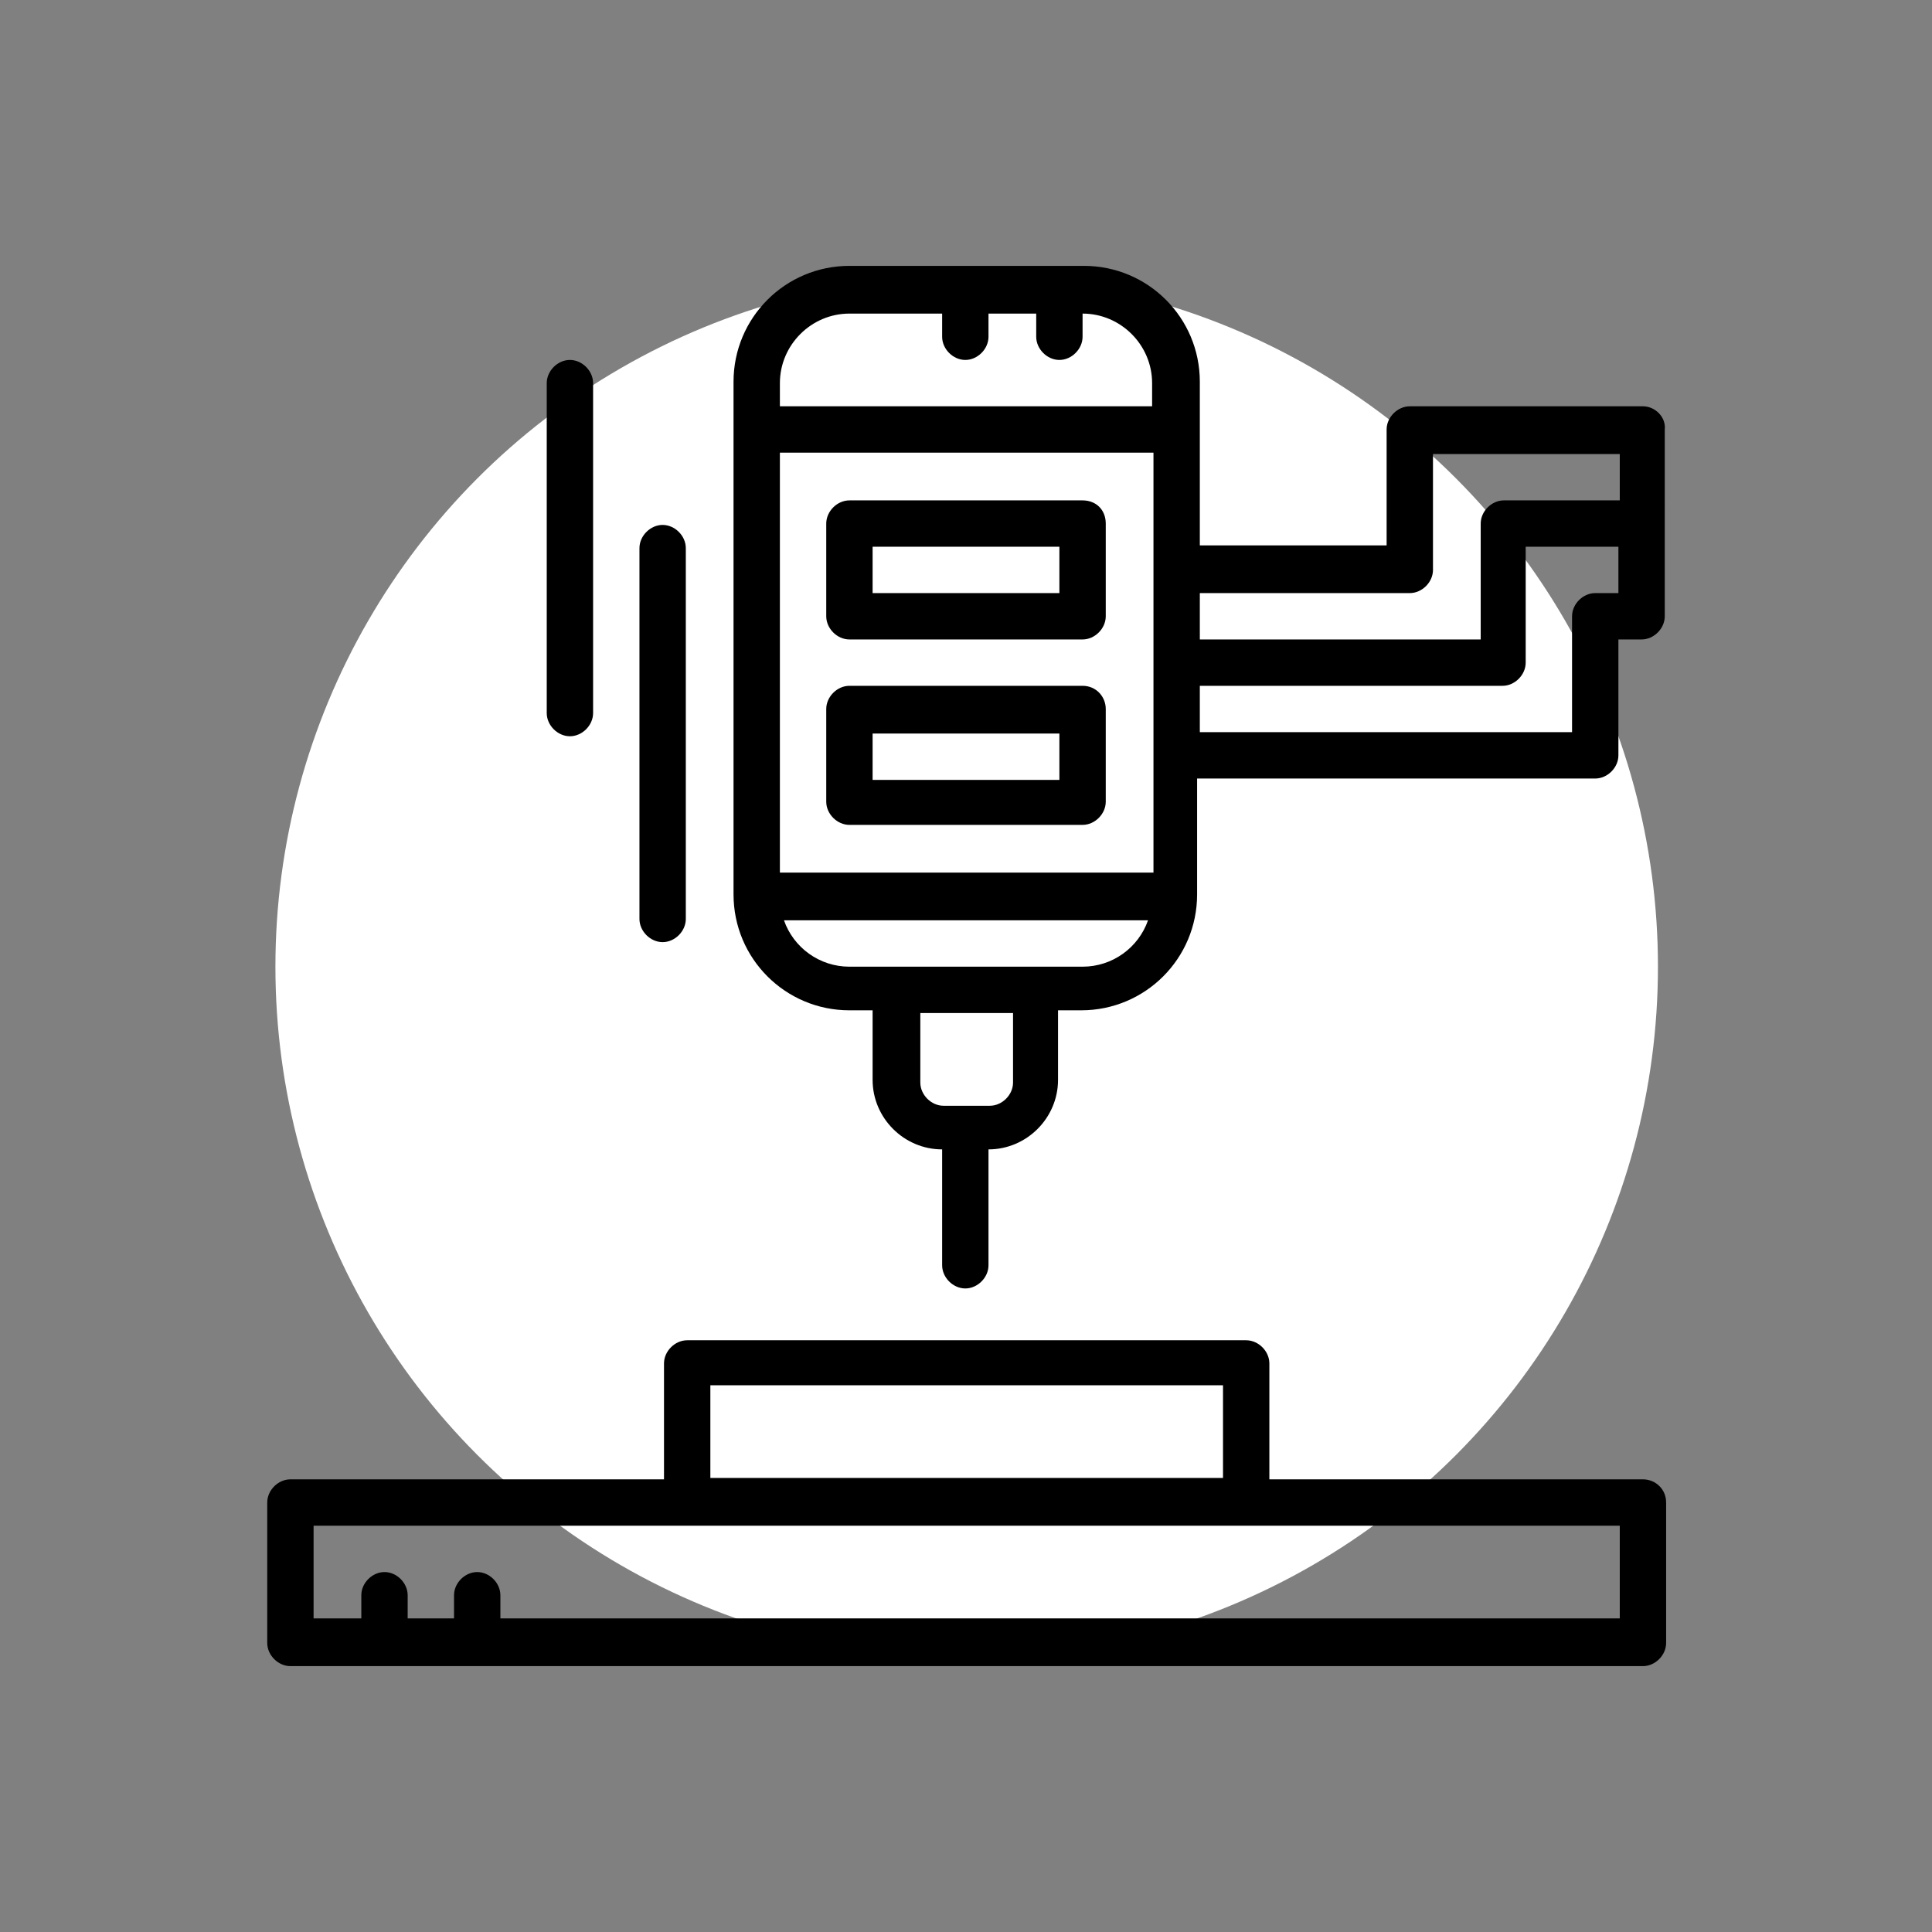 <?xml version="1.0" encoding="utf-8"?>
<!-- Generator: Adobe Illustrator 26.3.1, SVG Export Plug-In . SVG Version: 6.00 Build 0)  -->
<svg version="1.1" id="Calque_1" xmlns="http://www.w3.org/2000/svg" xmlns:xlink="http://www.w3.org/1999/xlink" x="0px" y="0px"
	 viewBox="0 0 141.7 141.7" style="enable-background:new 0 0 141.7 141.7;" xml:space="preserve">
<rect x="0" y="0" width="141.7" height="141.7" fill="#808080" stroke="none"/>
<style type="text/css">
	.st0{fill:#FFFFFF;}
	.st1{display:none;}
	.st2{display:inline;fill:none;stroke:#000000;stroke-width:1.043;stroke-miterlimit:10;}
	.st3{display:inline;fill:#231F20;}
	.st4{display:inline;}
	.st5{clip-path:url(#SVGID_00000031168248323030779880000001223290900420381365_);fill:#231F20;}
	.st6{clip-path:url(#SVGID_00000137812179573900815200000006678536819772200846_);fill:#231F20;}
</style>
<circle class="st0" cx="70.9" cy="70.9" r="50.7"/>
<g class="st1">
	<path class="st2" d="M79.6,49.1H43.4L24.8,69v15.3h16.6L49,72.4h10.6c5.4,0,9.7-4.4,9.7-9.7v-6.2h10.2l-0.1,1.3h1.3v-10h-1.1V49.1z
		 M65.5,62.7c0,3.2-2.6,5.8-5.8,5.8h-8.1l3.7-5.9c1.1,1.2,2.6,2,4.4,2c1.1,0,1.9-0.9,1.9-1.9c0-1.1-0.9-1.9-1.9-1.9
		c-1.1,0-1.9-0.9-1.9-1.9l0.1-0.2c0.9-1.3,2.4-2.2,4-2.2h3.7L65.5,62.7L65.5,62.7z"/>
	<path class="st2" d="M116.9,44.3c0-2.7-2.2-4.9-4.9-4.9c-2.7,0-4.9,2.2-4.9,4.9h2.5c0-1.3,1.1-2.4,2.4-2.4s2.4,1.1,2.4,2.4
		c0,1.3-1.1,2.4-2.4,2.4H95.7v2.5H112C114.7,49.2,116.9,47,116.9,44.3z"/>
	<path class="st2" d="M120.2,55.1h-19.4v2.5h19.4c1.3,0,2.4,1.1,2.4,2.4s-1.1,2.4-2.4,2.4s-2.4-1.1-2.4-2.4h-2.5
		c0,2.7,2.2,4.9,4.9,4.9c2.7,0,4.9-2.2,4.9-4.9S122.9,55.1,120.2,55.1z"/>
	<path class="st2" d="M125,42.1c-3.1,0-5.7,2.5-5.7,5.7h2.5c0-1.7,1.4-3.2,3.2-3.2c1.7,0,3.2,1.4,3.2,3.2c0,1.7-1.4,3.2-3.2,3.2
		H88.1v2.5H125c3.1,0,5.7-2.5,5.7-5.7S128.1,42.1,125,42.1z"/>
	<rect x="92.6" y="34.2" class="st2" width="2.5" height="2.5"/>
	<rect x="99.6" y="38.5" class="st2" width="2.5" height="2.5"/>
	<rect x="107.5" y="32.4" class="st2" width="2.5" height="2.5"/>
	<rect x="126.5" y="32.4" class="st2" width="2.5" height="2.5"/>
	<rect x="118.1" y="35.6" class="st2" width="2.5" height="2.5"/>
	<rect x="89.5" y="57" class="st2" width="2.5" height="2.5"/>
	<rect x="92.9" y="66.3" class="st2" width="2.5" height="2.5"/>
	<rect x="103" y="61.6" class="st2" width="2.5" height="2.5"/>
	<rect x="126.5" y="62.4" class="st2" width="2.5" height="2.5"/>
	<rect x="109.4" y="66.3" class="st2" width="2.5" height="2.5"/>
	<rect x="119.7" y="68" class="st2" width="2.5" height="2.5"/>
	<rect x="27.5" y="88" class="st2" width="9.3" height="26.5"/>
</g>
<path class="st1" d="M127.2,46.5l-1.5-1.5l-24.3,24.3L87.1,55.1l24.3-24.3l-1.5-1.5L85.6,53.6L71.3,39.3L95.7,15l-1.5-1.5L69.9,37.9
	L45.5,13.5L44,15l24.3,24.3L54.1,53.6L29.7,29.3l-1.5,1.5l24.3,24.3L38.3,69.4L14,45.1l-1.5,1.5l24.3,24.3L12.5,95.2l1.5,1.5
	l24.3-24.3l14.3,14.3L28.3,111l1.5,1.5l24.3-24.3l14.3,14.3L44,126.8l1.5,1.5L69.8,104l24.3,24.3l1.5-1.5l-24.3-24.3l14.3-14.3
	l24.3,24.3l1.5-1.5L87.1,86.6l14.3-14.3l24.3,24.3l1.5-1.5l-24.3-24.3L127.2,46.5z M69.9,69.4L55.5,55.1l14.3-14.3l14.3,14.3
	L69.9,69.4z M68.4,70.9L54.1,85.2L39.8,70.9l14.3-14.3L68.4,70.9z M69.9,72.3l14.3,14.3l-14.3,14.3L55.5,86.6L69.9,72.3z M71.3,70.9
	l14.3-14.3l14.3,14.3L85.6,85.2L71.3,70.9z"/>
<g class="st1">
	<path class="st3" d="M70.9,109.1c14.3,0,27.5-8,34-20.8s5.4-28.1-3-39.8L48.7,102C55.2,106.6,62.9,109.1,70.9,109.1L70.9,109.1z"/>
	<path class="st3" d="M70.9,29.2c1,0,1.7-0.8,1.7-1.7v-8.7c0-1-0.8-1.7-1.7-1.7c-1,0-1.7,0.8-1.7,1.7v8.7
		C69.2,28.4,69.9,29.2,70.9,29.2L70.9,29.2z"/>
	<path class="st3" d="M18.8,72.6h8.7c1,0,1.7-0.8,1.7-1.7c0-1-0.8-1.7-1.7-1.7h-8.7c-1,0-1.7,0.8-1.7,1.7
		C17.1,71.8,17.8,72.6,18.8,72.6L18.8,72.6z"/>
	<g class="st4">
		<g>
			<defs>
				<rect id="SVGID_1_" x="17" y="17" width="107.7" height="107.7"/>
			</defs>
			<clipPath id="SVGID_00000086684413930887480480000008671788747964834191_">
				<use xlink:href="#SVGID_1_"  style="overflow:visible;"/>
			</clipPath>
			<path style="clip-path:url(#SVGID_00000086684413930887480480000008671788747964834191_);fill:#231F20;" d="M39,41.4
				c0.7,0.7,1.8,0.6,2.4,0c0.7-0.7,0.7-1.8,0-2.4l-6.1-6.1c-0.4-0.5-1.1-0.6-1.7-0.5c-0.6,0.2-1.1,0.6-1.2,1.2
				c-0.2,0.6,0,1.3,0.5,1.7L39,41.4z"/>
		</g>
		<g>
			<defs>
				<rect id="SVGID_00000016795686956926492350000013531487641892090251_" x="17" y="17" width="107.7" height="107.7"/>
			</defs>
			<clipPath id="SVGID_00000118384045411737225560000015652369805625748383_">
				<use xlink:href="#SVGID_00000016795686956926492350000013531487641892090251_"  style="overflow:visible;"/>
			</clipPath>
			<path style="clip-path:url(#SVGID_00000118384045411737225560000015652369805625748383_);fill:#231F20;" d="M124.2,17.5
				c-0.7-0.7-1.8-0.7-2.5,0L97.9,41.4c-15.7-14.5-40.1-14-55.2,1.2C27.5,57.7,27,82.1,41.5,97.8l-23.9,23.9
				c-0.5,0.4-0.6,1.1-0.5,1.7c0.2,0.6,0.6,1.1,1.2,1.2c0.6,0.2,1.3,0,1.7-0.5L124.2,20C124.9,19.3,124.9,18.2,124.2,17.5L124.2,17.5
				z M34.4,70.9c0-14.4,8.5-27.5,21.7-33.4c13.2-5.8,28.6-3.3,39.3,6.4L43.9,95.4C37.8,88.7,34.4,79.9,34.4,70.9L34.4,70.9z"/>
		</g>
	</g>
	<path class="st3" d="M102,46.8c-0.5,0-1,0.1-1.4,0.5l-53.2,53.5c-0.4,0.4-0.5,0.9-0.5,1.4s0.3,1,0.7,1.3
		c15.9,11.4,37.7,9.5,51.5-4.3c13.8-13.9,15.5-35.7,4.1-51.5C103,47.1,102.5,46.8,102,46.8L102,46.8z"/>
</g>
<g class="st1">
	<path class="st4" d="M114.1,57.9L114.1,57.9c-1,0-1.7,0.8-1.7,1.7c0,1,0.8,1.7,1.7,1.7c1,0,1.7-0.8,1.7-1.7
		C115.8,58.7,115,57.9,114.1,57.9L114.1,57.9z"/>
	<path class="st4" d="M114.1,63.1L114.1,63.1c-1,0-1.7,0.8-1.7,1.7c0,1,0.8,1.7,1.7,1.7c1,0,1.7-0.8,1.7-1.7
		C115.8,63.9,115,63.1,114.1,63.1L114.1,63.1z"/>
	<path class="st4" d="M119.3,57.9L119.3,57.9c-1,0-1.7,0.8-1.7,1.7c0,1,0.8,1.7,1.7,1.7c1,0,1.7-0.8,1.7-1.7S120.2,57.9,119.3,57.9
		L119.3,57.9z"/>
	<path class="st4" d="M119.3,63.1L119.3,63.1c-1,0-1.7,0.8-1.7,1.7c0,1,0.8,1.7,1.7,1.7c1,0,1.7-0.8,1.7-1.7S120.2,63.1,119.3,63.1
		L119.3,63.1z"/>
	<path class="st4" d="M114,56.2h5.2c1,0,1.7-0.8,1.7-1.7c0-1-0.8-1.7-1.7-1.7H114c-1,0-1.7,0.8-1.7,1.7S113.1,56.2,114,56.2
		L114,56.2z"/>
	<path class="st4" d="M17.3,111.4H26c1,0,1.7-0.8,1.7-1.7v-3.5H114v3.5c0,1,0.8,1.7,1.7,1.7h8.6c1,0,1.7-0.8,1.7-1.7V49.3
		c0-1-0.8-1.7-1.7-1.7H46.7v-1.7h1.7c1,0,1.7-0.8,1.7-1.7V32c0-1-0.8-1.7-1.7-1.7H17.3c-1,0-1.7,0.8-1.7,1.7v12.1
		c0,1,0.8,1.7,1.7,1.7H19v1.7h-1.7c-1,0-1.7,0.8-1.7,1.7v60.4C15.6,110.7,16.4,111.4,17.3,111.4L17.3,111.4z M39.8,66.5h67.3v1.7
		h-3.4c0-1-0.8-1.7-1.7-1.7c-1,0-1.7,0.8-1.7,1.7h-3.5c0-1-0.8-1.7-1.7-1.7c-1,0-1.7,0.8-1.7,1.7h-3.5c0-1-0.8-1.7-1.7-1.7
		c-1,0-1.7,0.8-1.7,1.7H83c0-1-0.8-1.7-1.7-1.7c-1,0-1.7,0.8-1.7,1.7H76c0-1-0.8-1.7-1.7-1.7c-1,0-1.7,0.8-1.7,1.7h-3.5
		c0-1-0.8-1.7-1.7-1.7c-1,0-1.7,0.8-1.7,1.7h-3.5c0-1-0.8-1.7-1.7-1.7c-1,0-1.7,0.8-1.7,1.7h-3.4l0,0l0,0c0-1-0.8-1.7-1.7-1.7
		c-1,0-1.7,0.8-1.7,1.7h-3.5c0-1-0.8-1.7-1.7-1.7c-1,0-1.7,0.8-1.7,1.7h-3.5C41.5,67.3,40.7,66.5,39.8,66.5c-1,0-1.7,0.8-1.7,1.7
		h-3.5v-1.7H39.8z M63.1,85.3l3.1,4.8l-4.9,7.6h-6.2L63.1,85.3z M77.8,78.4l12.4,19.2H65.4l4.2-6.6c0,0,0-0.1,0.1-0.1L77.8,78.4z
		 M94.3,97.6l-15-23.3l0,0c-0.1-0.1-0.2-0.2-0.3-0.3c-0.1-0.1-0.1-0.2-0.2-0.2l0,0c-0.1,0-0.2-0.1-0.3-0.1c-0.1-0.1-0.2-0.1-0.3-0.1
		c-0.1,0-0.2,0-0.3,0c-0.1,0-0.2,0-0.3,0c-0.1,0-0.2,0.1-0.4,0.1c-0.1,0-0.2,0-0.2,0.1l0,0c-0.1,0.1-0.2,0.2-0.2,0.2
		c-0.1,0.1-0.2,0.2-0.3,0.3l0,0l-8.1,12.6l-3.7-5.7l0,0c-0.1-0.1-0.2-0.2-0.2-0.2c-0.1-0.1-0.2-0.2-0.2-0.2l0,0
		c-0.1,0-0.2-0.1-0.2-0.1c-0.1-0.1-0.2-0.1-0.4-0.1c-0.1,0-0.2,0-0.3,0s-0.2,0-0.3,0s-0.3,0.1-0.4,0.1c-0.1,0-0.2,0-0.2,0.1l0,0
		c-0.1,0.1-0.2,0.2-0.2,0.2c-0.1,0.1-0.2,0.2-0.2,0.2l0,0L51,97.6H34.6V83.8l0,0l0,0V71.7h15.9c-0.2,0.5-0.3,1.1-0.3,1.7
		c0,2.9,2.3,5.2,5.2,5.2s5.2-2.3,5.2-5.2c0-0.6-0.1-1.2-0.3-1.7h46.9v25.9H94.3z M24.2,78.6v12.1l0,0v6.9l0,0V108H19V78.6H24.2z
		 M31.1,78.6v3.5h-3.5v-3.5H31.1z M27.7,85.5h3.5V89h-3.5V85.5z M27.7,92.4h3.5v3.5h-3.5V92.4z M55.4,71.7c0.9,0,1.7,0.8,1.7,1.7
		c0,1-0.8,1.7-1.7,1.7c-1,0-1.7-0.8-1.7-1.7C53.6,72.5,54.4,71.7,55.4,71.7L55.4,71.7z M110.6,85.6h3.5V89h-3.5V85.6z M114,82.1
		h-3.5v-3.5h3.5V82.1z M110.6,92.4h3.5v3.5h-3.5V92.4z M117.5,104.6C117.5,104.5,117.5,104.5,117.5,104.6
		C117.5,104.5,117.5,104.5,117.5,104.6v-6.9l0,0v-6.9l0,0V78.6h5.2V108h-5.2V104.6z M122.7,75.2h-12.1v-3.5h12.1V75.2z M31.1,75.2
		h-12v-3.5h12.1v3.5H31.1z M27.7,102.8v-3.5h3.5l0,0c0,1,0.8,1.7,1.7,1.7h18.9c0.1,0,0.1,0,0.2,0h41.4h0.1h15.4c1,0,1.7-0.8,1.7-1.7
		l0,0h3.5v3.5H27.7z M122.7,68.3h-12.1v-3.5l0,0V51h12.1V68.3z M19.1,33.7h1.7v1.7c0,1,0.8,1.7,1.7,1.7c1,0,1.7-0.8,1.7-1.7v-1.7H26
		v1.7c0,1,0.8,1.7,1.7,1.7c1,0,1.7-0.8,1.7-1.7v-1.7h1.7v1.7c0,1,0.8,1.7,1.7,1.7c1,0,1.7-0.8,1.7-1.7v-1.7h1.7v1.7
		c0,1,0.8,1.7,1.7,1.7c1,0,1.7-0.8,1.7-1.7v-1.7h1.7v1.7c0,1,0.8,1.7,1.7,1.7c1,0,1.7-0.8,1.7-1.7v-1.7h1.7v8.6H19.1V33.7z
		 M22.5,45.8h20.7v1.7H22.5V45.8z M107.1,51v12.1H32.9c-1,0-1.7,0.8-1.7,1.7v3.5H19.1V51H107.1z"/>
</g>
<g>
	<path d="M120.5,108.5H93.1V100c0-0.9-0.8-1.7-1.7-1.7h-41c-0.9,0-1.7,0.8-1.7,1.7v8.5H21.3c-0.9,0-1.7,0.8-1.7,1.7v10.3
		c0,0.9,0.8,1.7,1.7,1.7h99.2c0.9,0,1.7-0.8,1.7-1.7v-10.3C122.2,109.2,121.4,108.5,120.5,108.5L120.5,108.5z M52.1,101.6h37.6v6.8
		H52.1V101.6z M118.7,118.7h-82V117c0-0.9-0.8-1.7-1.7-1.7s-1.7,0.8-1.7,1.7v1.7h-3.4V117c0-0.9-0.8-1.7-1.7-1.7
		c-0.9,0-1.7,0.8-1.7,1.7v1.7H23v-6.8h95.8v6.8H118.7z"/>
	<path d="M79.4,36.7H62.3c-0.9,0-1.7,0.8-1.7,1.7v6.8c0,0.9,0.8,1.7,1.7,1.7h17.1c0.9,0,1.7-0.8,1.7-1.7v-6.8
		C81.1,37.4,80.4,36.7,79.4,36.7L79.4,36.7z M77.7,43.5H64v-3.4h13.7V43.5z"/>
	<path d="M79.4,50.3H62.3c-0.9,0-1.7,0.8-1.7,1.7v6.8c0,0.9,0.8,1.7,1.7,1.7h17.1c0.9,0,1.7-0.8,1.7-1.7V52
		C81.1,51.1,80.4,50.3,79.4,50.3L79.4,50.3z M77.7,57.2H64v-3.4h13.7V57.2z"/>
	<path d="M120.5,29.8h-17.1c-0.9,0-1.7,0.8-1.7,1.7V40H88V28c0-4.7-3.8-8.5-8.5-8.5H62.3c-4.7,0-8.5,3.8-8.5,8.5v37.6
		c0,4.7,3.8,8.5,8.5,8.5H64v5.1c0,2.8,2.3,5.1,5.1,5.1v8.5c0,0.9,0.8,1.7,1.7,1.7c0.9,0,1.7-0.8,1.7-1.7v-8.5c2.8,0,5.1-2.3,5.1-5.1
		v-5.1h1.7c4.7,0,8.5-3.8,8.5-8.5v-8.5H117c0.9,0,1.7-0.8,1.7-1.7v-8.5h1.7c0.9,0,1.7-0.8,1.7-1.7V31.5
		C122.2,30.6,121.4,29.8,120.5,29.8L120.5,29.8z M103.4,43.5c0.9,0,1.7-0.8,1.7-1.7v-8.5h13.7v3.4h-8.5c-0.9,0-1.7,0.8-1.7,1.7v8.5
		H88v-3.4H103.4z M57.2,33.2h27.4V64H57.2V33.2z M62.3,23h6.8v1.7c0,0.9,0.8,1.7,1.7,1.7c0.9,0,1.7-0.8,1.7-1.7V23H76v1.7
		c0,0.9,0.8,1.7,1.7,1.7s1.7-0.8,1.7-1.7V23c2.8,0,5.1,2.3,5.1,5.1v1.7H57.2v-1.7C57.2,25.3,59.5,23,62.3,23L62.3,23z M74.3,79.4
		c0,0.9-0.8,1.7-1.7,1.7h-3.4c-0.9,0-1.7-0.8-1.7-1.7v-5.1h6.8C74.3,74.3,74.3,79.4,74.3,79.4z M79.4,70.9H62.3
		c-2.2,0-4.1-1.4-4.8-3.4h26.7C83.5,69.5,81.6,70.9,79.4,70.9L79.4,70.9z M118.7,43.5H117c-0.9,0-1.7,0.8-1.7,1.7v8.5H88v-3.4h22.2
		c0.9,0,1.7-0.8,1.7-1.7v-8.5h6.8V43.5z"/>
	<path d="M46.9,40.2v27.2c0,0.9,0.8,1.7,1.7,1.7s1.7-0.8,1.7-1.7V40.2c0-0.9-0.8-1.7-1.7-1.7S46.9,39.3,46.9,40.2L46.9,40.2z"/>
	<path d="M40.1,28.1v24.2c0,0.9,0.8,1.7,1.7,1.7s1.7-0.8,1.7-1.7V28.1c0-0.9-0.8-1.7-1.7-1.7S40.1,27.2,40.1,28.1L40.1,28.1z"/>
</g>
</svg>
